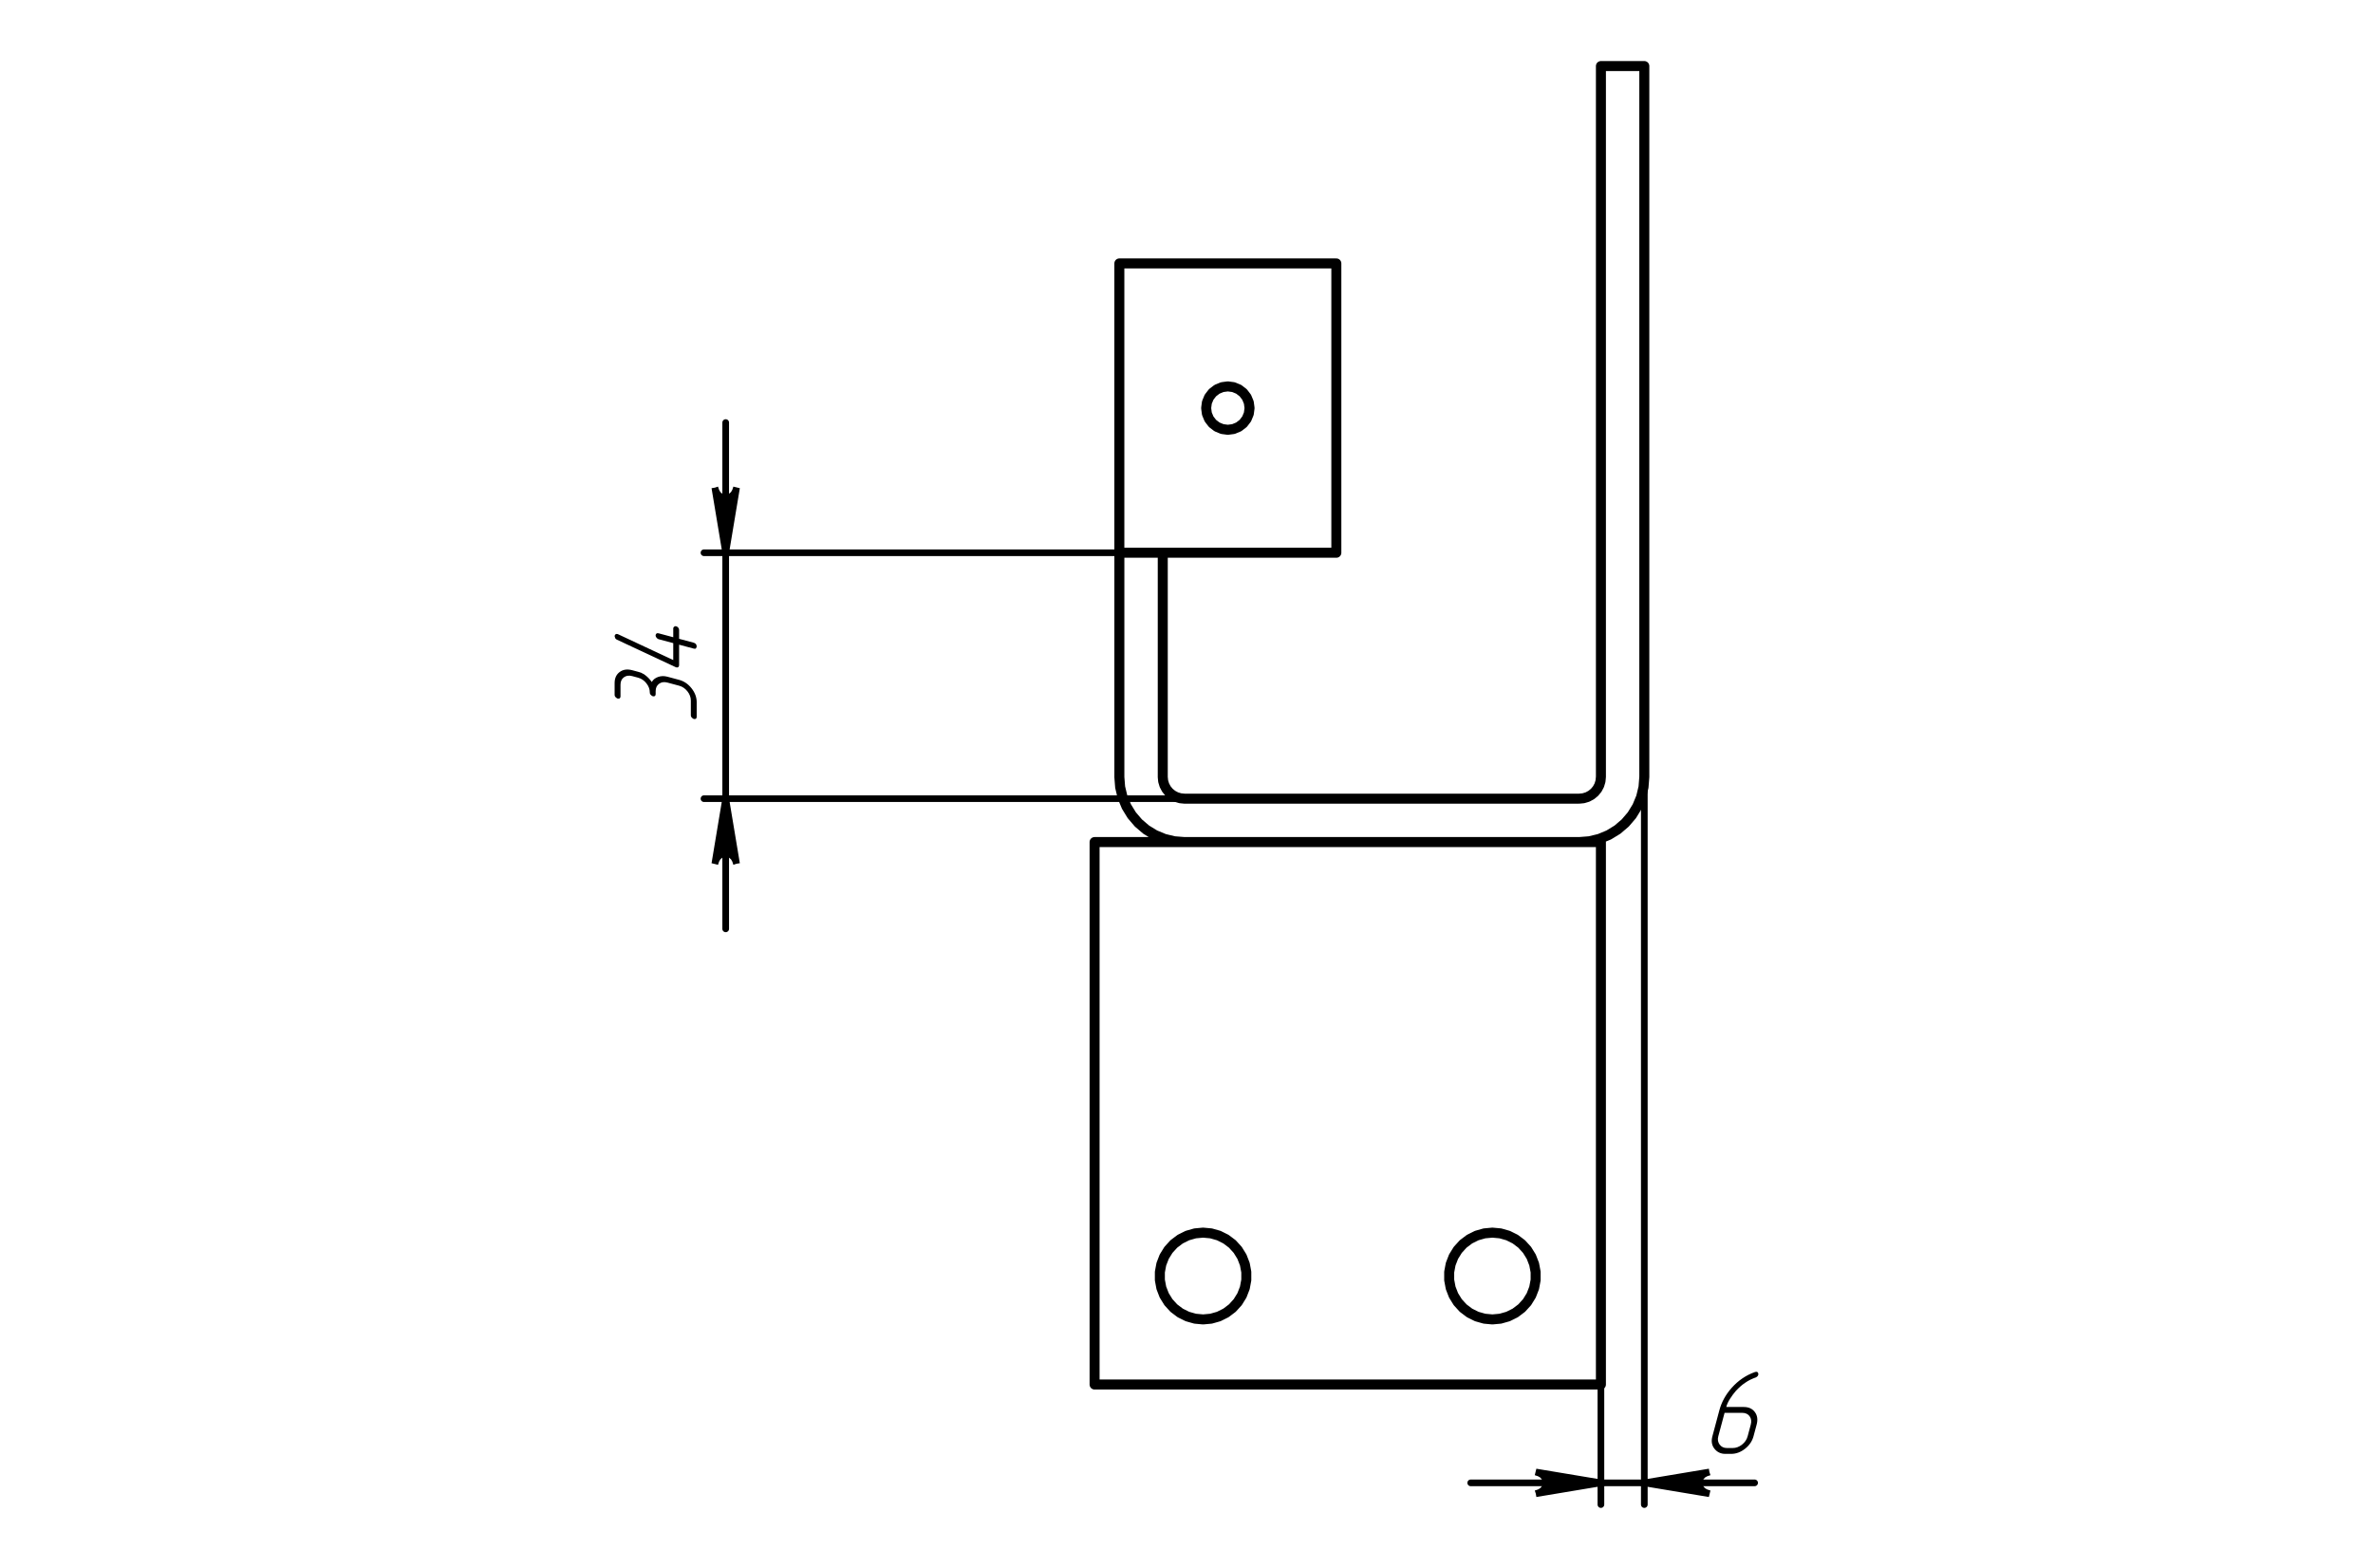 <?xml version="1.0" encoding="UTF-8"?>
<!DOCTYPE svg PUBLIC "-//W3C//DTD SVG 1.1//EN" "http://www.w3.org/Graphics/SVG/1.1/DTD/svg11.dtd">
<!-- Creator: CorelDRAW -->
<svg xmlns="http://www.w3.org/2000/svg" xml:space="preserve" width="71.12mm" height="46.99mm" version="1.1" style="shape-rendering:geometricPrecision; text-rendering:geometricPrecision; image-rendering:optimizeQuality; fill-rule:evenodd; clip-rule:evenodd"
viewBox="0 0 7112 4699"
 xmlns:xlink="http://www.w3.org/1999/xlink"
 xmlns:xodm="http://www.corel.com/coreldraw/odm/2003">
 <defs>
  <style type="text/css">
   <![CDATA[
    .str1 {stroke:black;stroke-width:20;stroke-miterlimit:10}
    .str2 {stroke:black;stroke-width:29.99;stroke-linecap:round;stroke-linejoin:round;stroke-miterlimit:10}
    .str0 {stroke:black;stroke-width:20;stroke-linecap:round;stroke-linejoin:round;stroke-miterlimit:10}
    .fil0 {fill:none;fill-rule:nonzero}
    .fil1 {fill:black;fill-rule:nonzero}
   ]]>
  </style>
 </defs>
 <g id="Слой_x0020_1">
  <g id="_1240351326592">
   <line class="fil0 str0" x1="2174.94" y1="2393.76" x2="2174.94" y2= "2783.94" />
   <line class="fil0 str0" x1="2174.94" y1="1656.69" x2="2174.94" y2= "2393.76" />
   <line class="fil0 str0" x1="2174.94" y1="1656.69" x2="2174.94" y2= "1266.49" />
   <line class="fil0 str0" x1="3549.86" y1="2393.76" x2="2109.9" y2= "2393.76" />
   <line class="fil0 str0" x1="3354.78" y1="1656.69" x2="2109.9" y2= "1656.69" />
   <g>
    <polyline class="fil0 str1" points="2207.44,2588.84 2203.95,2578.29 2198.59,2569 2190.37,2562.09 2180.3,2558.42 2169.56,2558.42 2159.49,2562.09 2151.28,2569 2145.91,2578.29 2142.42,2588.84 2174.93,2393.76 2207.44,2588.84 2207.44,2588.84 "/>
    <polyline class="fil0 str1" points="2142.42,1461.59 2145.91,1472.14 2151.28,1481.44 2159.49,1488.35 2169.56,1492.01 2180.3,1492.01 2190.37,1488.35 2198.59,1481.44 2203.95,1472.14 2207.44,1461.59 2174.93,1656.7 2142.42,1461.59 2142.42,1461.59 "/>
    <g>
     <polygon class="fil1" points="2142.42,1461.59 2145.91,1472.14 2151.28,1481.44 2159.49,1488.35 2169.56,1492.01 2180.3,1492.01 2190.37,1488.35 2198.59,1481.44 2203.95,1472.14 2207.44,1461.59 2174.93,1656.7 "/>
     <polygon class="fil1" points="2207.44,2588.84 2203.95,2578.29 2198.59,2569 2190.37,2562.09 2180.3,2558.42 2169.56,2558.42 2159.49,2562.09 2151.28,2569 2145.91,2578.29 2142.42,2588.84 2174.93,2393.76 "/>
     <g>
      <path class="fil1" d="M1953.52 2044.08c3.78,-7.05 10.1,-12.08 18.86,-15.14 8.67,-3.08 17.95,-3.35 27.85,-0.7l35.07 9.4c14.68,3.94 27.12,12.36 37.43,25.42 10.19,13.04 15.29,26.85 15.29,41.43l0 43.96c0,2.65 -0.82,4.57 -2.45,5.77 -1.94,1 -3.97,1.28 -6.32,0.65 -1.33,-0.35 -3.06,-1.54 -5.3,-3.57 -2.35,-2.16 -3.47,-4.6 -3.47,-7.55l0 -43.96c0,-9.89 -3.37,-19.06 -10.19,-27.72 -6.84,-8.66 -15.1,-14.24 -24.99,-16.89l-35.07 -9.4c-9.69,-2.59 -18.05,-1.47 -24.89,3.54 -6.83,4.89 -10.3,12.33 -10.3,22.22l0 8.77c0,2.75 -0.81,4.68 -2.44,5.87 -1.84,1.04 -3.98,1.18 -6.32,0.55 -1.33,-0.35 -3.06,-1.53 -5.31,-3.56 -2.34,-2.16 -3.46,-4.6 -3.46,-7.56 0,-9.89 -3.37,-19.06 -10.2,-27.61 -6.83,-8.67 -15.09,-14.25 -24.99,-16.9l-17.53 -4.7c-9.69,-2.59 -17.95,-1.44 -24.78,3.46 -6.83,4.9 -10.3,12.33 -10.3,22.23l0 35.18c0,2.65 -0.81,4.58 -2.44,5.77 -1.94,1.01 -3.98,1.28 -6.33,0.66 -1.32,-0.36 -3.06,-1.54 -5.4,-3.59 -2.35,-2.16 -3.47,-4.61 -3.47,-7.56l0 -35.19c0,-14.78 5.1,-25.87 15.29,-33.33 10.2,-7.47 22.64,-9.23 37.43,-5.27l17.53 4.7 5.82 1.76 3.57 1.16 3.47 1.95c3.16,1.15 6.52,3.28 9.99,6.35 6.22,4.72 12.34,11.16 18.35,19.4zm64.25 -134.16l0 -26.51c0,-2.14 0.91,-3.84 2.85,-5.16 1.83,-1.44 3.77,-1.84 5.91,-1.26 2.14,0.57 4.08,1.9 6.02,3.95 1.83,2.02 2.75,4.41 2.75,7.17l0 26.51 43.95 11.78c2.75,0.73 4.99,2.15 6.63,4.32 1.43,2.01 2.14,4.35 2.14,6.9 0,1.02 -0.71,2.87 -2.14,5.55 -1.33,1.37 -3.57,1.69 -6.63,0.87l-43.95 -11.77 0 61.49c0,2.55 -0.81,4.48 -2.45,5.67 -1.63,1.19 -3.57,1.49 -5.91,0.86l-2.14 -0.78 -175.7 -82.16c-2.34,-1.03 -4.07,-2.51 -5.19,-4.45l-1.84 -5.89c0,-2.35 0.82,-4.28 2.45,-5.57 1.53,-1.42 3.67,-1.77 6.22,-1.09l1.93 0.73 165.1 77.28 0 -50.8 -44.06 -11.8c-1.94,-0.52 -3.88,-1.95 -5.81,-4.21 -2.04,-2.27 -3.06,-4.59 -3.06,-6.94 0,-2.14 0.82,-3.85 2.35,-5.38 1.53,-1.53 3.67,-1.87 6.52,-1.11l44.06 11.8z"/>
      <path class="fil1" d="M5168.64 4234.56l-18.82 70.26c-2.54,9.48 -1.18,17.74 3.99,24.78 5.19,6.93 12.43,10.4 21.73,10.4l17.57 0c9.91,0 19.09,-3.37 27.77,-10.2 8.67,-6.83 14.26,-15.09 16.91,-24.98l9.39 -35.08c2.6,-9.69 1.47,-18.05 -3.44,-24.88 -4.91,-6.83 -12.37,-10.3 -22.38,-10.3l-52.72 0zm-15.57 -7.85c6.53,-24.37 18.87,-46.8 36.88,-67.09 19.59,-22.03 42.83,-37.84 69.82,-47.42l3.97 -0.72c2.35,0 4.05,0.93 5.06,2.86 1.15,1.84 1.41,3.87 0.79,6.22 -0.44,1.63 -1.23,3.06 -2.41,4.39 -1.04,1.22 -2.9,2.44 -5.5,3.77l-3.6 1.22 -4.35 1.74 -8.49 3.87c-5.31,2.65 -10.42,5.71 -15.47,9.28 -8.68,5.71 -17.78,13.76 -27.39,24.07 -6.07,7.03 -11.96,14.88 -17.47,23.65 -5.49,8.67 -9.21,16.82 -11.26,24.47l52.41 0c14.81,0 25.92,5.1 33.4,15.3 7.49,10.19 9.26,22.64 5.3,37.42l-9.4 35.08c-3.94,14.68 -12.38,27.12 -25.46,37.42 -12.94,10.2 -26.78,15.3 -41.49,15.3l-17.57 0c-13.49,0 -24.28,-5.1 -32.48,-15.3 -8.1,-10.2 -10.18,-22.64 -6.22,-37.42l20.93 -78.11z"/>
      <path class="fil0 str1" d="M5123.17 4411.9l-10.58 3.48 -9.26 5.37 -6.91 8.21 -3.67 10.1 0 10.71 3.67 10.1 6.91 8.21 9.26 5.37 10.58 3.49 -195.1 -32.54 195.1 -32.5 0 0m-520.27 65.04l10.55 -3.49 9.3 -5.37 6.9 -8.21 3.67 -10.1 0 -10.71 -3.67 -10.1 -6.9 -8.21 -9.3 -5.37 -10.55 -3.48 195.11 32.5 -195.11 32.54 0 0"/>
      <path class="fil0 str0" d="M4928.07 2328.71l0 2180.74m-130.06 -359.77l0 359.77m130.06 -65.04l330.6 0m-330.6 0l-130.06 0m0 0l-390.22 0"/>
      <path class="fil1" d="M5123.17 4411.9l-10.58 3.48 -9.26 5.37 -6.91 8.21 -3.67 10.1 0 10.71 3.67 10.1 6.91 8.21 9.26 5.37 10.58 3.49 -195.1 -32.54 195.1 -32.5zm-520.27 65.04l10.55 -3.49 9.3 -5.37 6.9 -8.21 3.67 -10.1 0 -10.71 -3.67 -10.1 -6.9 -8.21 -9.3 -5.37 -10.55 -3.48 195.11 32.5 -195.11 32.54z"/>
      <path class="fil0 str2" d="M4928.07 198.01l-130.06 0m-1192.32 3756.56l23.91 -2.2 23.08 -6.56 21.49 -10.71 19.16 -14.46 16.16 -17.74 12.63 -20.42 8.68 -22.36 4.4 -23.61 0 -24 -4.4 -23.59 -8.68 -22.39 -12.63 -20.39 -16.16 -17.76 -19.16 -14.45 -21.49 -10.7 -23.08 -6.58 -23.91 -2.2 -23.9 2.2 -23.08 6.58 -21.48 10.7 -19.16 14.45 -16.17 17.76 -12.65 20.39 -8.66 22.39 -4.41 23.59 0 24 4.41 23.61 8.66 22.36 12.65 20.42 16.17 17.74 19.16 14.46 21.48 10.71 23.08 6.56 23.9 2.2m1192.32 195.11l0 -1625.87m-1517.48 0l0 1625.87m1517.48 -1625.87l-65.04 0m-1183.1 0l-269.34 0m1192.28 1430.76l23.91 -2.2 23.08 -6.56 21.5 -10.71 19.16 -14.46 16.17 -17.74 12.62 -20.42 8.67 -22.36 4.43 -23.61 0 -24 -4.43 -23.59 -8.67 -22.39 -12.62 -20.39 -16.17 -17.76 -19.16 -14.45 -21.5 -10.7 -23.08 -6.58 -23.91 -2.2 -23.88 2.2 -23.1 6.58 -21.48 10.7 -19.15 14.45 -16.17 17.76 -12.63 20.39 -8.67 22.39 -4.43 23.59 0 24 4.43 23.61 8.67 22.36 12.63 20.42 16.17 17.74 19.15 14.46 21.48 10.71 23.1 6.56 23.88 2.2m-1192.28 195.11l1517.48 0m-1118.07 -2991.59l-16.82 2.21 -15.69 6.49 -13.47 10.34 -10.35 13.47 -6.49 15.7 -2.21 16.81 2.21 16.85 6.49 15.69 10.35 13.46 13.47 10.33 15.69 6.49 16.82 2.23 16.83 -2.23 15.7 -6.49 13.47 -10.33 10.32 -13.46 6.49 -15.69 2.23 -16.85 -2.23 -16.81 -6.49 -15.7 -10.32 -13.47 -13.47 -10.34 -15.7 -6.49 -16.83 -2.21m-325.17 -368.52l0 867.12m650.33 -867.12l-650.33 0m650.33 867.12l0 -867.12m-650.33 867.12l650.33 0m-520.27 672.01l1.26 12.69 3.7 12.21 6.01 11.24 8.09 9.86 9.85 8.08 11.24 6.01 12.21 3.69 12.68 1.27m-195.1 -65.05l2.41 30.54 7.13 29.76 11.73 28.29 15.99 26.11 19.89 23.26 23.26 19.89 26.11 15.99 28.29 11.73 29.78 7.13 30.51 2.41m1183.1 -130.06l12.68 -1.27 12.21 -3.69 11.24 -6.01 9.84 -8.08 8.1 -9.86 6.01 -11.24 3.7 -12.21 1.26 -12.69m-65.04 195.11l30.51 -2.41 29.78 -7.13 28.28 -11.73 26.12 -15.99 23.26 -19.89 19.89 -23.26 15.99 -26.11 11.72 -28.29 7.14 -29.76 2.41 -30.54m-1378.2 65.05l1183.1 0m-1183.1 130.06l1183.1 0m65.04 -195.11l0 -1697.12m130.06 1697.12l0 -1697.12m-1443.24 1025.11l0 672.01m-130.06 -672.01l0 672.01m1443.24 -1697.12l0 -43.87 0 -43.4 0 -42.54 0 -41.18 0 -39.42 0 -37.28 0 -34.73 0 -31.83 0 -28.61 0 -25.1 0 -21.31 0 -17.32 0 -13.15 0 -8.83 0 -4.45 0 -0.55m130.06 433.57l0 -43.87 0 -43.4 0 -42.54 0 -41.18 0 -39.42 0 -37.28 0 -34.73 0 -31.83 0 -28.61 0 -25.1 0 -21.31 0 -17.32 0 -13.15 0 -8.83 0 -4.45 0 -0.55"/>
     </g>
    </g>
   </g>
  </g>
 </g>
</svg>

